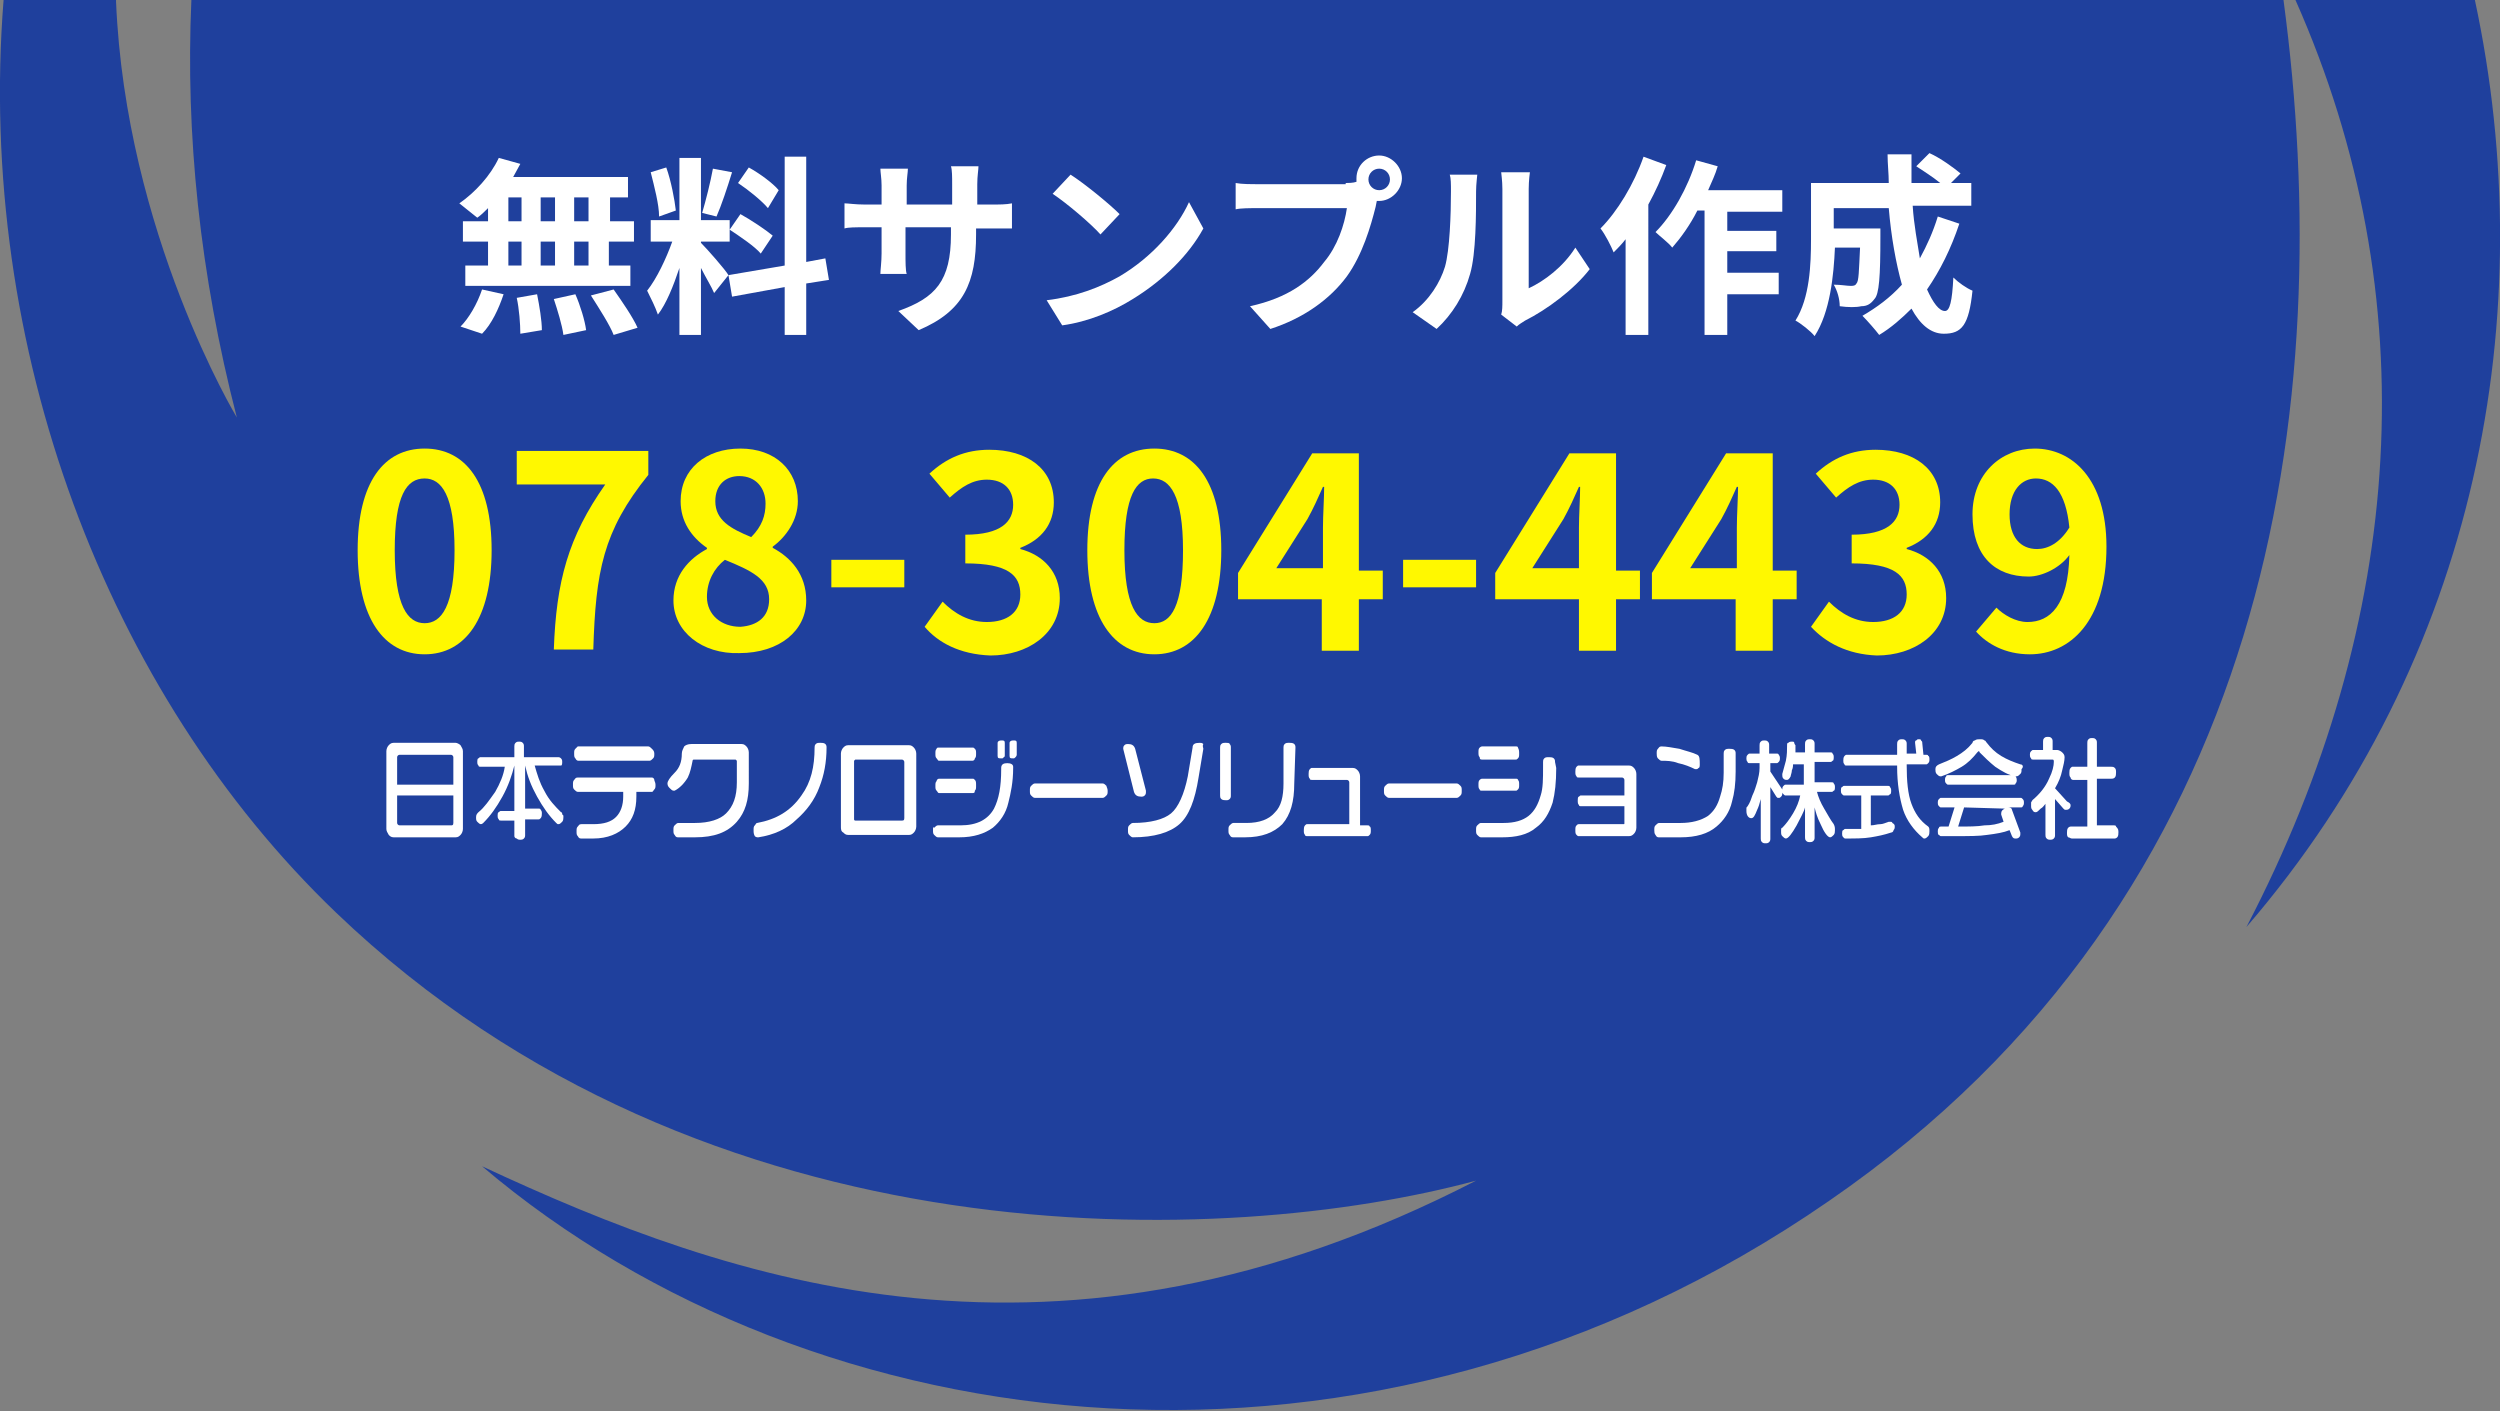 <?xml version="1.0" encoding="utf-8"?>
<!-- Generator: Adobe Illustrator 24.2.0, SVG Export Plug-In . SVG Version: 6.00 Build 0)  -->
<svg version="1.1" id="レイヤー_1" xmlns="http://www.w3.org/2000/svg" xmlns:xlink="http://www.w3.org/1999/xlink" x="0px"
	 y="0px" width="209px" height="118px" viewBox="0 0 209 118" style="enable-background:new 0 0 209 118;" xml:space="preserve">
<rect x="0" y="0" width="209" height="118" fill="#808080" stroke="none"/>
<style type="text/css">
	.st0{fill:#1F409D;}
	.st1{fill:#FFF800;}
	.st2{fill:#FFFFFF;}
</style>
<g>
	<path class="st0" d="M190.9,0H16c-0.5,11.2,0.7,22.9,3.8,34.9c0,0-9.3-15.4-10.1-34.8c0,0,0-0.1,0-0.1H0.3
		C-2,29,8.9,57.9,28.1,76.3c31,29.7,74.6,28,95.3,22.4c-35.1,18.1-62.3,8.5-83.1-1.2c27.8,23.6,74.3,29.4,112.6,2.9
		C190.1,74.8,195.4,33.6,190.9,0z"/>
	<path class="st0" d="M191.9,0c11,24.8,9.3,51.8-4.1,77.5C207.2,55,212.5,26.1,206.9,0H191.9z"/>
</g>
<g>
	<g>
		<path class="st1" d="M29.9,46c0-5.7,2.2-8.5,5.6-8.5c3.4,0,5.6,2.8,5.6,8.5s-2.2,8.7-5.6,8.7C32.1,54.7,29.9,51.7,29.9,46z M38,46
			c0-4.6-1.1-6-2.5-6C34,40,33,41.4,33,46c0,4.7,1.1,6.1,2.5,6.1C36.9,52.1,38,50.7,38,46z"/>
		<path class="st1" d="M50.6,40.5h-7.4v-2.8h11v2c-3.8,4.7-4.4,8.1-4.6,14.6h-3.3C46.5,48.6,47.5,44.9,50.6,40.5z"/>
		<path class="st1" d="M56.3,50.2c0-2.1,1.3-3.5,2.8-4.3v-0.1c-1.3-0.9-2.2-2.2-2.2-3.9c0-2.7,2.1-4.4,5-4.4c2.9,0,4.8,1.8,4.8,4.4
			c0,1.6-1,3-2.1,3.8v0.1c1.5,0.8,2.8,2.2,2.8,4.4c0,2.5-2.2,4.4-5.6,4.4C58.7,54.7,56.3,52.8,56.3,50.2z M64.3,50.1
			c0-1.7-1.5-2.4-3.7-3.3c-0.9,0.7-1.5,1.8-1.5,3.1c0,1.5,1.2,2.5,2.8,2.5C63.3,52.3,64.3,51.6,64.3,50.1z M64,42.1
			c0-1.3-0.8-2.3-2.2-2.3c-1.1,0-2,0.7-2,2.1c0,1.6,1.3,2.3,3,3C63.7,44,64,43.1,64,42.1z"/>
		<path class="st1" d="M69.5,46.8h6.1v2.3h-6.1V46.8z"/>
		<path class="st1" d="M77.3,52.4l1.5-2.1c1,1,2.2,1.7,3.7,1.7c1.7,0,2.8-0.8,2.8-2.3c0-1.6-1-2.6-4.6-2.6v-2.4c3,0,4-1.1,4-2.5
			c0-1.3-0.8-2.1-2.2-2.1c-1.2,0-2.1,0.6-3.1,1.5l-1.7-2c1.4-1.3,3-2,5-2c3.2,0,5.4,1.6,5.4,4.4c0,1.8-1,3.1-2.8,3.8v0.1
			c1.9,0.5,3.3,1.9,3.3,4.1c0,3-2.7,4.8-5.8,4.8C80.2,54.7,78.4,53.7,77.3,52.4z"/>
		<path class="st1" d="M90.9,46c0-5.7,2.2-8.5,5.6-8.5c3.4,0,5.6,2.8,5.6,8.5s-2.2,8.7-5.6,8.7C93.1,54.7,90.9,51.7,90.9,46z
			 M98.9,46c0-4.6-1.1-6-2.5-6C95,40,94,41.4,94,46c0,4.7,1.1,6.1,2.5,6.1C97.9,52.1,98.9,50.7,98.9,46z"/>
		<path class="st1" d="M115.6,50.1h-2v4.3h-3.1v-4.3h-7v-2.2l6.2-10h3.9v9.8h2V50.1z M110.6,47.5v-3.4c0-1,0.1-2.5,0.1-3.4h-0.1
			c-0.4,0.9-0.8,1.8-1.3,2.7l-2.6,4.1H110.6z"/>
		<path class="st1" d="M117.3,46.8h6.1v2.3h-6.1V46.8z"/>
		<path class="st1" d="M137.1,50.1h-2v4.3H132v-4.3h-7v-2.2l6.2-10h3.9v9.8h2V50.1z M132,47.5v-3.4c0-1,0.1-2.5,0.1-3.4h-0.1
			c-0.4,0.9-0.8,1.8-1.3,2.7l-2.6,4.1H132z"/>
		<path class="st1" d="M150.2,50.1h-2v4.3h-3.1v-4.3h-7v-2.2l6.2-10h3.9v9.8h2V50.1z M145.2,47.5v-3.4c0-1,0.1-2.5,0.1-3.4h-0.1
			c-0.4,0.9-0.8,1.8-1.3,2.7l-2.6,4.1H145.2z"/>
		<path class="st1" d="M151.4,52.4l1.5-2.1c1,1,2.2,1.7,3.7,1.7c1.7,0,2.8-0.8,2.8-2.3c0-1.6-1-2.6-4.6-2.6v-2.4c3,0,4-1.1,4-2.5
			c0-1.3-0.8-2.1-2.2-2.1c-1.2,0-2.1,0.6-3.1,1.5l-1.7-2c1.4-1.3,3-2,5-2c3.2,0,5.4,1.6,5.4,4.4c0,1.8-1,3.1-2.8,3.8v0.1
			c1.9,0.5,3.3,1.9,3.3,4.1c0,3-2.7,4.8-5.8,4.8C154.4,54.7,152.6,53.7,151.4,52.4z"/>
		<path class="st1" d="M166.9,50.8c0.6,0.6,1.6,1.2,2.6,1.2c1.9,0,3.4-1.4,3.5-5.6c-0.8,1.1-2.3,1.8-3.4,1.8c-2.8,0-4.7-1.7-4.7-5.2
			c0-3.4,2.4-5.5,5.2-5.5c3.1,0,6,2.5,6,8.2c0,6.3-3.1,9-6.4,9c-2.1,0-3.6-0.9-4.5-1.9L166.9,50.8z M173,44.1
			c-0.3-3-1.4-4.1-2.8-4.1c-1.2,0-2.2,1-2.2,3c0,1.9,0.9,2.9,2.3,2.9C171.2,45.9,172.2,45.4,173,44.1z"/>
	</g>
</g>
<g>
	<g>
		<path class="st2" d="M40.8,17.4c-0.3,0.3-0.6,0.6-0.9,0.8c-0.4-0.3-1.1-0.9-1.5-1.2c1.3-0.9,2.6-2.3,3.3-3.8l1.8,0.5
			c-0.2,0.4-0.4,0.7-0.6,1.1h9.6v1.7h-1.5v2H53v1.7h-2.1v2h1.8v1.7H38.9v-1.7h1.9v-2h-2.1v-1.7h2.1V17.4z M38.5,27.3
			c0.7-0.7,1.4-1.9,1.8-3.1l1.8,0.4c-0.4,1.2-1,2.5-1.8,3.3L38.5,27.3z M42.5,18.5h1.1v-2h-1.1V18.5z M42.5,22.2h1.1v-2h-1.1V22.2z
			 M44.9,24.6c0.2,1,0.4,2.2,0.4,3l-1.8,0.3c0-0.8-0.1-2.1-0.3-3L44.9,24.6z M46.4,18.5v-2h-1.2v2H46.4z M45.2,20.2v2h1.2v-2H45.2z
			 M48.1,24.6c0.4,0.9,0.8,2.2,0.9,3l-1.9,0.4c-0.1-0.8-0.5-2.1-0.8-3L48.1,24.6z M49.2,16.5h-1.2v2h1.2V16.5z M49.2,20.2h-1.2v2
			h1.2V20.2z M51.3,24.2c0.7,1,1.6,2.3,2,3.2L51.3,28c-0.3-0.8-1.2-2.2-1.9-3.3L51.3,24.2z"/>
		<path class="st2" d="M59.7,24.5c-0.2-0.5-0.7-1.3-1.1-2.1V28h-1.8v-5.6c-0.5,1.5-1.1,3-1.8,3.9c-0.2-0.6-0.6-1.4-0.9-2
			c0.8-1,1.6-2.7,2.1-4.1h-1.8v-1.8h2.4v-5.2h1.8v5.2h2.4v1.8h-2.4v0.1c0.5,0.5,2,2.2,2.3,2.7L59.7,24.5z M55.1,18.1
			c0-1-0.4-2.5-0.7-3.7l1.3-0.4c0.4,1.1,0.7,2.7,0.8,3.6L55.1,18.1z M61.2,14.4c-0.4,1.3-0.9,2.8-1.3,3.7l-1.2-0.3
			c0.3-1,0.7-2.6,0.9-3.7L61.2,14.4z M67.4,23.7V28h-1.8v-4l-4.4,0.8l-0.3-1.8l4.7-0.8v-9.1h1.8v8.8l1.6-0.3l0.3,1.8L67.4,23.7z
			 M61.9,17.9c0.9,0.5,2.1,1.3,2.7,1.8l-1,1.5c-0.5-0.6-1.7-1.4-2.6-2L61.9,17.9z M64.2,17.4c-0.5-0.6-1.6-1.5-2.5-2.1l0.9-1.3
			c0.9,0.5,2,1.3,2.5,1.9L64.2,17.4z"/>
		<path class="st2" d="M82.8,17.1c0.8,0,1.3,0,1.8-0.1v2.1c-0.4,0-0.9,0-1.8,0h-1.2v0.5c0,4-1,6.4-4.8,8l-1.7-1.6
			c3.1-1.1,4.4-2.5,4.4-6.4v-0.6h-3.8v2.2c0,0.7,0,1.4,0.1,1.7h-2.2c0-0.3,0.1-1,0.1-1.7v-2.2h-1.4c-0.8,0-1.4,0-1.7,0.1V17
			c0.3,0,0.9,0.1,1.7,0.1h1.4v-1.6c0-0.6-0.1-1.1-0.1-1.4h2.3c0,0.3-0.1,0.8-0.1,1.4v1.6h3.8v-1.7c0-0.6,0-1.2-0.1-1.5h2.3
			c0,0.3-0.1,0.8-0.1,1.5v1.7H82.8z"/>
		<path class="st2" d="M93.6,23.1c2.7-1.6,4.8-4,5.8-6.2l1.2,2.2c-1.2,2.2-3.3,4.3-5.9,5.9c-1.6,1-3.7,1.9-5.9,2.2l-1.3-2.1
			C90,24.8,92,24,93.6,23.1z M93.6,17.9L92,19.6c-0.8-0.9-2.8-2.6-4-3.4l1.5-1.6C90.6,15.3,92.7,17,93.6,17.9z"/>
		<path class="st2" d="M112.5,15.3c0.2,0,0.6,0,0.9-0.1c0-0.1,0-0.2,0-0.3c0-1.1,0.9-1.9,1.9-1.9c1,0,1.9,0.9,1.9,1.9
			c0,1-0.9,1.9-1.9,1.9c-0.1,0-0.1,0-0.2,0l-0.1,0.5c-0.4,1.6-1.1,4-2.4,5.8c-1.4,1.9-3.6,3.5-6.4,4.4l-1.7-1.9
			c3.2-0.7,5-2.1,6.2-3.7c1.1-1.3,1.7-3.1,1.9-4.5h-7.4c-0.7,0-1.5,0-1.9,0.1v-2.2c0.5,0.1,1.4,0.1,1.9,0.1H112.5z M116.2,15
			c0-0.5-0.4-0.9-0.9-0.9c-0.5,0-0.9,0.4-0.9,0.9c0,0.5,0.4,0.9,0.9,0.9C115.8,15.9,116.2,15.5,116.2,15z"/>
		<path class="st2" d="M118.1,26.1c1.4-1,2.3-2.5,2.7-3.8c0.4-1.4,0.5-4.4,0.5-6.3c0-0.6,0-1.1-0.1-1.4h2.3c0,0.1-0.1,0.8-0.1,1.4
			c0,1.9,0,5.2-0.5,6.9c-0.5,1.8-1.5,3.4-2.8,4.6L118.1,26.1z M125.5,26.3c0.1-0.3,0.1-0.7,0.1-1.2v-9.3c0-0.7-0.1-1.3-0.1-1.4h2.4
			c0,0-0.1,0.7-0.1,1.4v8.3c1.3-0.6,2.9-1.8,3.9-3.4l1.2,1.8c-1.3,1.7-3.6,3.4-5.4,4.3c-0.3,0.2-0.5,0.3-0.7,0.5L125.5,26.3z"/>
		<path class="st2" d="M139.3,13.8c-0.4,1.1-0.9,2.2-1.5,3.3V28h-1.9v-8c-0.3,0.4-0.7,0.8-1,1.1c-0.2-0.5-0.7-1.5-1.1-2
			c1.4-1.4,2.8-3.7,3.6-6L139.3,13.8z M144.4,17.6v1.7h4.1V21h-4.1v1.8h4.3v1.8h-4.3V28h-1.9V17.6h-0.6c-0.6,1.2-1.4,2.3-2.1,3.1
			c-0.3-0.4-1.1-1-1.4-1.3c1.4-1.4,2.7-3.7,3.4-6l1.8,0.5c-0.2,0.7-0.5,1.3-0.8,2h6.2v1.8H144.4z"/>
		<path class="st2" d="M163.8,18.7c-0.7,2.1-1.6,3.9-2.7,5.5c0.5,1.1,1,1.8,1.5,1.8c0.4,0,0.6-0.8,0.7-2.8c0.4,0.4,1.1,0.9,1.6,1.1
			c-0.3,2.9-0.9,3.6-2.4,3.6c-1.1,0-2-0.8-2.7-2.1c-0.8,0.8-1.7,1.6-2.7,2.2c-0.3-0.4-1-1.2-1.4-1.6c1.2-0.7,2.3-1.5,3.3-2.6
			c-0.5-1.8-0.9-4-1.1-6.4h-4.6v1.7h3.9c0,0,0,0.5,0,0.7c0,3.3-0.1,4.8-0.5,5.2c-0.3,0.4-0.6,0.6-1.1,0.6c-0.4,0.1-1.1,0.1-1.8,0
			c0-0.6-0.2-1.3-0.5-1.8c0.6,0,1.1,0.1,1.4,0.1c0.2,0,0.4,0,0.5-0.2c0.2-0.2,0.2-1,0.3-3h-2.1c-0.1,2.3-0.4,5.4-1.7,7.4
			c-0.3-0.4-1.2-1.1-1.6-1.3c1.2-1.9,1.3-4.7,1.3-6.8v-4.7h6.5c0-0.8-0.1-1.6-0.1-2.4h2c0,0.8,0,1.6,0,2.4h2.4c-0.6-0.5-1.4-1-2-1.4
			l1.1-1.1c0.9,0.4,2,1.2,2.6,1.7l-0.8,0.8h1.7v1.9h-4.9c0.1,1.6,0.4,3.1,0.6,4.4c0.6-1.1,1.1-2.2,1.5-3.5L163.8,18.7z"/>
	</g>
</g>
<g>
	<g>
		<g>
			<path class="st2" d="M33.2,65.6v-2.3c0-0.1,0.1-0.2,0.2-0.2h4.3c0.1,0,0.2,0.1,0.2,0.2v2.3H33.2z M38.7,62.8
				c0-0.2-0.1-0.3-0.2-0.5c-0.1-0.1-0.3-0.2-0.4-0.2h-5.2c-0.2,0-0.3,0.1-0.4,0.2c-0.1,0.1-0.2,0.3-0.2,0.5v6.5
				c0,0.2,0.1,0.3,0.2,0.5c0.1,0.1,0.2,0.2,0.4,0.2h5.2c0.2,0,0.3-0.1,0.4-0.2c0.1-0.1,0.2-0.3,0.2-0.5V62.8z M37.7,69h-4.3
				c-0.1,0-0.2-0.1-0.2-0.2v-2.3h4.7v2.3C37.9,69,37.8,69,37.7,69z"/>
			<path class="st2" d="M47.1,68.3c0,0.1,0,0.3-0.1,0.4c-0.1,0.1-0.2,0.2-0.3,0.2c-0.1,0-0.1,0-0.2-0.1c-0.6-0.6-1.1-1.3-1.6-2.2
				c-0.5-0.9-0.8-1.7-1-2.6h0v3.6H45c0.1,0,0.2,0,0.2,0.1c0.1,0.1,0.1,0.2,0.1,0.3c0,0.1,0,0.3-0.1,0.4c-0.1,0.1-0.1,0.1-0.2,0.1
				h-1.1v1.3c0,0.1,0,0.2-0.1,0.3c-0.1,0.1-0.2,0.1-0.3,0.1c-0.1,0-0.2,0-0.3-0.1C43.1,70.1,43,70,43,69.9v-1.3h-1.1
				c-0.1,0-0.2,0-0.2-0.1c-0.1-0.1-0.1-0.2-0.1-0.3c0-0.1,0-0.3,0.1-0.3c0.1-0.1,0.1-0.1,0.2-0.1H43V64H43c-0.2,0.8-0.5,1.7-1,2.6
				c-0.5,0.9-1,1.6-1.6,2.2c0,0-0.1,0.1-0.2,0.1c-0.1,0-0.2-0.1-0.3-0.2c-0.1-0.1-0.1-0.2-0.1-0.4c0-0.2,0.1-0.3,0.2-0.4
				c0.5-0.4,0.9-1,1.4-1.7c0.4-0.7,0.7-1.4,0.8-2.1h-2c-0.1,0-0.2,0-0.2-0.1c-0.1-0.1-0.1-0.2-0.1-0.3c0-0.1,0-0.3,0.1-0.3
				c0.1-0.1,0.1-0.1,0.2-0.1H43v-0.9c0-0.1,0-0.2,0.1-0.3c0.1-0.1,0.2-0.1,0.3-0.1c0.1,0,0.2,0,0.3,0.1c0.1,0.1,0.1,0.2,0.1,0.3v0.9
				h2.9c0.1,0,0.2,0.1,0.2,0.1c0.1,0.1,0.1,0.2,0.1,0.3c0,0.1,0,0.3-0.1,0.3C46.9,64,46.8,64,46.7,64h-2c0.2,0.7,0.4,1.4,0.8,2.1
				c0.4,0.8,0.9,1.3,1.4,1.8C47,67.9,47,68,47,68.1C47.1,68.1,47.1,68.2,47.1,68.3z"/>
			<path class="st2" d="M54.7,63c0,0.2,0,0.3-0.1,0.4c-0.1,0.1-0.2,0.2-0.3,0.2h-5.9c-0.1,0-0.2,0-0.3-0.2C48,63.3,48,63.2,48,63
				c0-0.2,0-0.3,0.1-0.4c0.1-0.1,0.2-0.2,0.2-0.2h5.9c0.1,0,0.2,0.1,0.3,0.2C54.6,62.7,54.7,62.8,54.7,63z M54.8,65.6
				c0,0.2,0,0.3-0.1,0.4c-0.1,0.1-0.1,0.2-0.2,0.2h-1.3v0.4c0,1.1-0.3,1.9-0.9,2.5c-0.6,0.6-1.5,1-2.7,1h-1c-0.1,0-0.2,0-0.3-0.2
				c-0.1-0.1-0.1-0.2-0.1-0.4c0-0.2,0-0.3,0.1-0.4c0.1-0.1,0.1-0.2,0.3-0.2h1c0.9,0,1.5-0.2,1.9-0.6c0.4-0.4,0.6-1,0.6-1.7v-0.4
				h-3.8c-0.1,0-0.2-0.1-0.3-0.2c-0.1-0.1-0.1-0.2-0.1-0.4c0-0.2,0-0.3,0.1-0.4c0.1-0.1,0.1-0.2,0.3-0.2h6.2c0.1,0,0.2,0.1,0.2,0.2
				C54.7,65.3,54.8,65.4,54.8,65.6z"/>
			<path class="st2" d="M62.6,65.5c0,1.4-0.3,2.4-1,3.2c-0.8,0.9-1.9,1.3-3.5,1.3h-1.4c-0.1,0-0.2,0-0.3-0.2
				c-0.1-0.1-0.1-0.2-0.1-0.4c0-0.2,0-0.3,0.1-0.4c0.1-0.1,0.2-0.2,0.3-0.2h1.4c1.2,0,2.1-0.3,2.6-0.8c0.6-0.6,0.9-1.4,0.9-2.6v-1.7
				c0-0.1,0-0.1,0-0.1c0,0-0.1-0.1-0.1-0.1H58c0,0-0.1,0-0.1,0.1c-0.1,0.5-0.2,1-0.4,1.4c-0.3,0.5-0.7,0.9-1.1,1.1l-0.1,0
				c-0.1,0-0.2-0.1-0.3-0.2c-0.1-0.1-0.2-0.2-0.2-0.4c0-0.2,0.2-0.5,0.6-0.9c0.4-0.4,0.6-0.9,0.6-1.6c0-0.2,0.1-0.4,0.2-0.6
				c0.1-0.1,0.3-0.2,0.6-0.2H62c0.2,0,0.3,0.1,0.4,0.2c0.1,0.1,0.2,0.3,0.2,0.5L62.6,65.5L62.6,65.5z"/>
			<path class="st2" d="M63.4,70L63.4,70c-0.1,0-0.2,0-0.3-0.1C63,69.7,63,69.6,63,69.4c0-0.2,0-0.3,0.1-0.4
				c0.1-0.1,0.1-0.2,0.2-0.2c1.6-0.3,2.8-1,3.7-2.3c0.8-1.1,1.1-2.4,1.1-4c0-0.1,0-0.2,0.1-0.3c0.1-0.1,0.2-0.1,0.4-0.1
				c0.1,0,0.3,0,0.4,0.1c0.1,0.1,0.1,0.2,0.1,0.3c0,1.2-0.2,2.3-0.6,3.3c-0.4,1.1-1.1,2-1.9,2.7C65.8,69.3,64.7,69.8,63.4,70z"/>
			<path class="st2" d="M75.4,68.6h-3.9c0,0-0.1,0-0.1-0.1c0,0,0-0.1,0-0.1v-4.7c0-0.1,0-0.1,0-0.1c0,0,0.1-0.1,0.1-0.1h3.9
				c0.1,0,0.2,0.1,0.2,0.2v4.7C75.6,68.6,75.5,68.6,75.4,68.6z M76.6,63c0-0.2-0.1-0.4-0.2-0.5c-0.1-0.1-0.2-0.2-0.4-0.2h-5.1
				c-0.2,0-0.3,0.1-0.4,0.2c-0.1,0.1-0.2,0.3-0.2,0.5v6.1c0,0.2,0,0.4,0.2,0.5c0.1,0.1,0.2,0.2,0.4,0.2H76c0.2,0,0.3-0.1,0.4-0.2
				c0.1-0.1,0.2-0.3,0.2-0.5V63z"/>
			<path class="st2" d="M85,62.1c0-0.2-0.1-0.2-0.3-0.2c-0.2,0-0.3,0.1-0.3,0.2v1.1c0,0.2,0.1,0.2,0.3,0.2c0.1,0,0.1,0,0.2-0.1
				c0,0,0.1-0.1,0.1-0.2V62.1z M84,62.1c0-0.2-0.1-0.2-0.3-0.2c-0.2,0-0.3,0.1-0.3,0.2v1.1c0,0.2,0.1,0.2,0.3,0.2
				c0.1,0,0.2,0,0.2-0.1c0.1,0,0.1-0.1,0.1-0.2V62.1z M81.5,62.6c-0.1-0.1-0.1-0.1-0.2-0.1h-2.8c-0.1,0-0.2,0-0.2,0.1
				c-0.1,0.1-0.1,0.2-0.1,0.4c0,0.2,0,0.3,0.1,0.4c0.1,0.1,0.1,0.2,0.2,0.2h2.8c0.1,0,0.2-0.1,0.2-0.2c0.1-0.1,0.1-0.2,0.1-0.4
				C81.6,62.8,81.6,62.7,81.5,62.6z M84.7,64.1c0-0.2-0.2-0.3-0.5-0.3c-0.3,0-0.5,0.1-0.5,0.4v0.1c0,1.5-0.2,2.5-0.6,3.3
				c-0.5,0.9-1.4,1.4-2.8,1.4h-1.9c-0.1,0-0.2,0.1-0.3,0.2C78,69.1,78,69.2,78,69.4c0,0.2,0,0.3,0.1,0.4c0.1,0.1,0.2,0.2,0.3,0.2
				h1.8c1.2,0,2.1-0.3,2.8-0.8c0.6-0.5,1.1-1.2,1.3-2.1c0.2-0.8,0.4-1.7,0.4-2.9L84.7,64.1L84.7,64.1z M81.5,65.2
				c-0.1-0.1-0.1-0.1-0.2-0.1h-2.8c-0.1,0-0.2,0.1-0.2,0.2c-0.1,0.1-0.1,0.2-0.1,0.4s0,0.3,0.1,0.4c0.1,0.1,0.1,0.2,0.2,0.2h2.8
				c0.1,0,0.2,0,0.2-0.2c0.1-0.1,0.1-0.2,0.1-0.4C81.6,65.4,81.6,65.3,81.5,65.2z"/>
			<path class="st2" d="M92.6,66.1c0,0.2,0,0.3-0.1,0.4c-0.1,0.1-0.2,0.2-0.3,0.2h-5.7c-0.1,0-0.2-0.1-0.3-0.2
				c-0.1-0.1-0.1-0.2-0.1-0.4c0-0.2,0-0.3,0.1-0.4c0.1-0.1,0.2-0.2,0.3-0.2h5.7c0.1,0,0.2,0.1,0.3,0.2
				C92.5,65.8,92.6,65.9,92.6,66.1z"/>
			<path class="st2" d="M100.6,62.6l-0.4,2.4c-0.3,1.9-0.8,3.2-1.6,3.9c-0.8,0.7-2.1,1.1-3.9,1.1c-0.1,0-0.2-0.1-0.3-0.2
				c-0.1-0.1-0.1-0.2-0.1-0.4c0-0.2,0-0.3,0.1-0.4c0.1-0.1,0.2-0.2,0.3-0.2c1.5,0,2.6-0.3,3.2-0.8c0.6-0.5,1.1-1.6,1.4-3.1l0.4-2.4
				c0-0.3,0.2-0.4,0.6-0.4c0.1,0,0.2,0,0.3,0.1C100.5,62.4,100.6,62.5,100.6,62.6z M95.8,66.2c0,0.1,0,0.2-0.1,0.3
				c-0.1,0.1-0.2,0.1-0.3,0.1c-0.3,0-0.5-0.1-0.6-0.4l-0.9-3.6c0-0.1,0-0.2,0.1-0.3c0.1-0.1,0.2-0.1,0.3-0.1c0.3,0,0.5,0.1,0.6,0.4
				l0.9,3.5L95.8,66.2z"/>
			<path class="st2" d="M108.2,65.5c0,1.5-0.3,2.6-1,3.4c-0.7,0.7-1.7,1.1-3.1,1.1h-1c-0.1,0-0.2,0-0.3-0.2
				c-0.1-0.1-0.1-0.2-0.1-0.4c0-0.2,0-0.3,0.1-0.4c0.1-0.1,0.2-0.2,0.3-0.2h1.1c1.1,0,1.9-0.3,2.4-0.9c0.5-0.5,0.7-1.3,0.7-2.4v-3
				c0-0.1,0-0.2,0.1-0.3c0.1-0.1,0.2-0.1,0.4-0.1c0.1,0,0.3,0,0.4,0.1c0.1,0.1,0.1,0.2,0.1,0.3L108.2,65.5L108.2,65.5z M102.9,66.5
				c0,0.1,0,0.2-0.1,0.3c-0.1,0.1-0.2,0.1-0.3,0.1c-0.1,0-0.3,0-0.4-0.1c-0.1-0.1-0.1-0.2-0.1-0.3v-4c0-0.1,0-0.2,0.1-0.3
				c0.1-0.1,0.2-0.1,0.4-0.1c0.1,0,0.3,0,0.3,0.1c0.1,0.1,0.1,0.2,0.1,0.3L102.9,66.5L102.9,66.5z"/>
			<path class="st2" d="M114.6,69.4c0,0.2,0,0.3-0.1,0.4c-0.1,0.1-0.1,0.1-0.2,0.1h-5c-0.1,0-0.2,0-0.2-0.1
				c-0.1-0.1-0.1-0.2-0.1-0.4c0-0.1,0-0.3,0.1-0.4c0.1-0.1,0.1-0.1,0.2-0.1h3.5v-3.5c0-0.1-0.1-0.2-0.2-0.2h-2.9
				c-0.1,0-0.2,0-0.2-0.1c-0.1-0.1-0.1-0.2-0.1-0.4c0-0.1,0-0.3,0.1-0.4c0.1-0.1,0.1-0.1,0.2-0.1h3.4c0.2,0,0.3,0.1,0.4,0.2
				c0.1,0.1,0.2,0.3,0.2,0.5v4.1h0.6c0.1,0,0.2,0,0.2,0.1C114.6,69.1,114.6,69.3,114.6,69.4z"/>
			<path class="st2" d="M122.2,66.1c0,0.2,0,0.3-0.1,0.4c-0.1,0.1-0.2,0.2-0.3,0.2h-5.7c-0.1,0-0.2-0.1-0.3-0.2
				c-0.1-0.1-0.1-0.2-0.1-0.4c0-0.2,0-0.3,0.1-0.4c0.1-0.1,0.2-0.2,0.3-0.2h5.7c0.1,0,0.2,0.1,0.3,0.2
				C122.2,65.8,122.2,65.9,122.2,66.1z"/>
			<path class="st2" d="M127,63c0,0.2,0,0.3-0.1,0.4c-0.1,0.1-0.1,0.1-0.2,0.1h-2.8c-0.1,0-0.2,0-0.2-0.2c-0.1-0.1-0.1-0.2-0.1-0.4
				c0-0.2,0-0.3,0.1-0.4c0.1-0.1,0.2-0.1,0.2-0.1h2.8c0.1,0,0.2,0,0.2,0.1C127,62.7,127,62.8,127,63z M130.1,64.2
				c0,1.2-0.1,2.1-0.3,2.9c-0.3,0.9-0.7,1.6-1.4,2.1c-0.7,0.6-1.7,0.8-2.8,0.8h-1.8c-0.1,0-0.2-0.1-0.3-0.2
				c-0.1-0.1-0.1-0.2-0.1-0.4c0-0.2,0-0.3,0.1-0.4c0.1-0.1,0.2-0.2,0.3-0.2h1.9c0.9,0,1.6-0.2,2.1-0.6c0.5-0.4,0.8-1,1-1.7
				c0.2-0.6,0.2-1.4,0.2-2.4v-0.4c0-0.1,0-0.2,0.1-0.3c0.1-0.1,0.2-0.1,0.4-0.1c0.1,0,0.3,0,0.4,0.1c0.1,0.1,0.1,0.2,0.1,0.3
				L130.1,64.2L130.1,64.2z M127,65.6c0,0.2,0,0.3-0.1,0.4c-0.1,0.1-0.1,0.1-0.2,0.1h-2.8c-0.1,0-0.2,0-0.2-0.1
				c-0.1-0.1-0.1-0.2-0.1-0.4c0-0.2,0-0.3,0.1-0.4c0.1-0.1,0.2-0.1,0.2-0.1h2.8c0.1,0,0.2,0,0.2,0.1C127,65.3,127,65.4,127,65.6z"/>
			<path class="st2" d="M136.8,69.2c0,0.2-0.1,0.4-0.2,0.5c-0.1,0.1-0.2,0.2-0.4,0.2H132c-0.1,0-0.1,0-0.2-0.1
				c-0.1-0.1-0.1-0.2-0.1-0.4s0-0.3,0.1-0.4c0.1-0.1,0.1-0.1,0.2-0.1h3.7c0.1,0,0.1,0,0.1-0.1c0,0,0-0.1,0-0.1v-1.3h-3.6
				c-0.1,0-0.2,0-0.2-0.1c-0.1-0.1-0.1-0.2-0.1-0.4c0-0.1,0-0.3,0.1-0.3c0.1-0.1,0.1-0.1,0.2-0.1h3.6v-1.3c0-0.1-0.1-0.2-0.2-0.2
				H132c-0.1,0-0.2,0-0.2-0.1c-0.1-0.1-0.1-0.2-0.1-0.4c0-0.1,0-0.3,0.1-0.4c0.1-0.1,0.1-0.1,0.2-0.1h4.2c0.2,0,0.3,0.1,0.4,0.2
				c0.1,0.1,0.2,0.3,0.2,0.5L136.8,69.2L136.8,69.2L136.8,69.2z"/>
			<path class="st2" d="M142.1,63.9c0,0.1,0,0.3-0.1,0.3c-0.1,0.1-0.1,0.1-0.2,0.1l-0.1,0c-0.4-0.2-0.9-0.4-1.4-0.5
				c-0.5-0.2-1-0.2-1.4-0.2c-0.1,0-0.2-0.1-0.3-0.2c-0.1-0.1-0.1-0.3-0.1-0.4c0-0.2,0-0.3,0.1-0.4c0.1-0.1,0.1-0.2,0.3-0.2
				c0.4,0,0.9,0.1,1.5,0.2c0.6,0.2,1.1,0.3,1.5,0.5C142.1,63.2,142.1,63.5,142.1,63.9z M145.1,64.5c0,1-0.1,1.8-0.3,2.5
				c-0.2,0.9-0.7,1.6-1.3,2.1c-0.7,0.6-1.7,0.9-3,0.9h-1.8c-0.1,0-0.2,0-0.3-0.2c-0.1-0.1-0.1-0.3-0.1-0.4c0-0.2,0-0.3,0.1-0.4
				c0.1-0.1,0.2-0.2,0.3-0.2h1.8c0.9,0,1.7-0.2,2.3-0.6c0.5-0.4,0.8-0.9,1-1.6c0.2-0.6,0.3-1.2,0.3-2v-1.6c0-0.1,0-0.2,0.1-0.3
				c0.1-0.1,0.2-0.1,0.4-0.1c0.1,0,0.3,0,0.4,0.1c0.1,0.1,0.1,0.2,0.1,0.3L145.1,64.5L145.1,64.5z"/>
			<path class="st2" d="M153.4,69.4c0,0.1,0,0.3-0.1,0.4c-0.1,0.1-0.2,0.2-0.3,0.2c-0.2,0-0.5-0.4-0.8-1.1c-0.3-0.6-0.4-1-0.5-1.4
				v2.5c0,0.1,0,0.2-0.1,0.3c-0.1,0.1-0.2,0.1-0.3,0.1c-0.1,0-0.2,0-0.3-0.1c-0.1-0.1-0.1-0.2-0.1-0.3v-2.5
				c-0.1,0.4-0.4,0.9-0.7,1.5c-0.4,0.7-0.7,1.1-0.9,1.1c-0.1,0-0.2-0.1-0.3-0.2c-0.1-0.1-0.1-0.2-0.1-0.4c0-0.2,0-0.3,0.1-0.3
				c0.3-0.3,0.6-0.7,0.9-1.2c0.3-0.5,0.5-1,0.6-1.5h-1.2c-0.1,0-0.1,0-0.2-0.1c-0.1-0.1-0.1-0.1-0.1-0.2v0.1c0,0.1,0,0.2-0.1,0.3
				c-0.1,0.1-0.1,0.1-0.2,0.1c0,0-0.1,0-0.1,0c0,0-0.1-0.1-0.1-0.1l-0.5-0.8v4.3c0,0.1,0,0.2-0.1,0.3c-0.1,0.1-0.2,0.1-0.3,0.1
				c-0.1,0-0.2,0-0.3-0.1c-0.1-0.1-0.1-0.2-0.1-0.3v-3.3c-0.1,0.4-0.2,0.7-0.3,0.9c-0.2,0.5-0.3,0.7-0.5,0.7c-0.2,0-0.4-0.2-0.4-0.6
				c0-0.1,0-0.1,0-0.2c0-0.1,0-0.1,0.1-0.2c0.2-0.3,0.3-0.6,0.4-0.9c0.2-0.4,0.3-0.8,0.4-1.1c0.1-0.4,0.2-0.8,0.2-1.2v-0.4h-0.8
				c-0.1,0-0.2,0-0.2-0.1c-0.1-0.1-0.1-0.2-0.1-0.3c0-0.1,0-0.2,0.1-0.3c0.1-0.1,0.1-0.1,0.2-0.1h0.8v-0.7c0-0.1,0-0.2,0.1-0.3
				c0.1-0.1,0.2-0.1,0.3-0.1c0.1,0,0.2,0,0.3,0.1c0.1,0.1,0.1,0.2,0.1,0.3v0.7h0.6c0.1,0,0.2,0,0.2,0.1c0.1,0.1,0.1,0.2,0.1,0.3
				s0,0.2-0.1,0.3c-0.1,0.1-0.1,0.1-0.2,0.1H148v0.7l1,1.5c0-0.1,0-0.2,0.1-0.3c0.1-0.1,0.1-0.1,0.2-0.1h1.5v-1.7h-0.9
				c0,0.1,0,0.3-0.1,0.5c0,0.2-0.1,0.4-0.1,0.5c-0.1,0.2-0.2,0.3-0.3,0.3c-0.1,0-0.2,0-0.3-0.1c-0.1-0.1-0.1-0.2-0.1-0.3l0-0.1
				c0.1-0.4,0.2-0.7,0.3-1.1c0.1-0.5,0.1-0.9,0.1-1.3c0-0.1,0-0.2,0.1-0.2c0.1-0.1,0.2-0.1,0.3-0.1c0.1,0,0.2,0,0.2,0.1
				s0.1,0.2,0.1,0.2l0,0.6h0.8v-0.7c0-0.1,0-0.2,0.1-0.3c0.1-0.1,0.2-0.1,0.3-0.1c0.1,0,0.2,0,0.3,0.1c0.1,0.1,0.1,0.2,0.1,0.3v0.7
				h1.3c0.1,0,0.2,0,0.2,0.1c0.1,0.1,0.1,0.2,0.1,0.3c0,0.1,0,0.3-0.1,0.3c-0.1,0.1-0.1,0.1-0.2,0.1h-1.3v1.7h1.4
				c0.1,0,0.2,0,0.2,0.1c0.1,0.1,0.1,0.2,0.1,0.3c0,0.1,0,0.3-0.1,0.3c-0.1,0.1-0.1,0.1-0.2,0.1h-1.2c0.1,0.4,0.3,0.9,0.6,1.4
				c0.3,0.5,0.5,0.9,0.8,1.3C153.4,69.1,153.4,69.2,153.4,69.4z"/>
			<path class="st2" d="M161.3,63.5c0,0.1,0,0.2-0.1,0.3c-0.1,0.1-0.1,0.1-0.2,0.1h-1.6v0.1c0,1.3,0.1,2.4,0.4,3.2
				c0.3,0.8,0.7,1.4,1.4,1.9c0.1,0.1,0.1,0.2,0.1,0.4c0,0.1,0,0.3-0.1,0.4c-0.1,0.1-0.2,0.2-0.3,0.2c-0.1,0-0.1,0-0.2-0.1
				c-0.7-0.6-1.3-1.4-1.6-2.3c-0.3-1-0.5-2.2-0.5-3.6V64h-4.2c-0.1,0-0.2,0-0.2-0.1c-0.1-0.1-0.1-0.2-0.1-0.3c0-0.1,0-0.3,0.1-0.4
				c0.1-0.1,0.1-0.1,0.2-0.1h4.2v-0.9c0-0.1,0-0.2,0.1-0.3c0.1-0.1,0.2-0.1,0.3-0.1c0.1,0,0.2,0,0.3,0.1c0.1,0.1,0.1,0.2,0.1,0.3V63
				h0.8l-0.1-0.9c0-0.1,0-0.2,0.1-0.2c0.1-0.1,0.1-0.1,0.2-0.1c0.1,0,0.2,0,0.2,0.1c0.1,0.1,0.1,0.1,0.1,0.2l0.1,1h0.2
				c0.1,0,0.2,0,0.2,0.1C161.3,63.2,161.3,63.4,161.3,63.5z M158.4,69.1c0,0.1,0,0.2-0.1,0.3c0,0.1-0.1,0.2-0.2,0.2
				c-0.6,0.2-1.1,0.3-1.7,0.4c-0.6,0.1-1.3,0.1-2.1,0.1c-0.1,0-0.1,0-0.2-0.1c-0.1-0.1-0.1-0.2-0.1-0.3c0-0.1,0-0.3,0.1-0.3
				c0.1-0.1,0.1-0.1,0.2-0.1c0.2,0,0.4,0,0.5,0c0.5,0,0.8,0,0.8,0v-2.8h-1.4c-0.1,0-0.1,0-0.2-0.1c-0.1-0.1-0.1-0.2-0.1-0.3
				c0-0.1,0-0.3,0.1-0.3c0.1-0.1,0.1-0.1,0.2-0.1h3.6c0.1,0,0.2,0,0.2,0.1c0.1,0.1,0.1,0.2,0.1,0.3c0,0.1,0,0.3-0.1,0.3
				c-0.1,0.1-0.1,0.1-0.2,0.1h-1.4V69c0.3,0,0.5-0.1,0.8-0.1c0.2,0,0.4-0.1,0.7-0.2l0.1,0c0.1,0,0.2,0,0.2,0.1
				C158.4,68.9,158.4,69,158.4,69.1z"/>
			<path class="st2" d="M167.6,67.6c-0.2,0.1-0.3,0.2-0.3,0.4l0,0.1l0.2,0.6c-0.5,0.2-1,0.3-1.6,0.3c-0.6,0.1-1.3,0.1-2.2,0.1
				l0.5-1.6L167.6,67.6L167.6,67.6z M168.9,63.9c-0.6-0.2-1.1-0.4-1.6-0.7c-0.5-0.3-0.9-0.7-1.2-1.1c-0.1-0.1-0.1-0.2-0.2-0.2
				c-0.1-0.1-0.2-0.1-0.4-0.1c-0.1,0-0.3,0-0.4,0.1c-0.1,0-0.2,0.1-0.2,0.2c-0.4,0.5-0.8,0.8-1.3,1.1c-0.5,0.3-1,0.5-1.5,0.7
				c-0.2,0.1-0.3,0.2-0.3,0.4c0,0.1,0,0.3,0.1,0.4c0.1,0.1,0.2,0.2,0.3,0.2l0.1,0c0.6-0.2,1.2-0.5,1.7-0.8c0.5-0.3,0.9-0.7,1.3-1.2
				c0,0,0.1-0.1,0.1-0.1c0,0,0.1,0,0.1,0.1c0.4,0.4,0.8,0.8,1.3,1.2c0.6,0.4,1.1,0.7,1.7,0.8l0.1,0c0.1,0,0.2-0.1,0.3-0.2
				c0.1-0.1,0.1-0.2,0.1-0.4C169.2,64.1,169.1,63.9,168.9,63.9z M168.5,64.9c-0.1-0.1-0.1-0.1-0.2-0.1h-5.4c-0.1,0-0.2,0-0.2,0.1
				c-0.1,0.1-0.1,0.2-0.1,0.3c0,0.1,0,0.2,0.1,0.3c0.1,0.1,0.1,0.1,0.2,0.1h5.4c0.1,0,0.2,0,0.2-0.1c0.1-0.1,0.1-0.2,0.1-0.3
				C168.6,65,168.5,64.9,168.5,64.9z M169.1,66.8c-0.1-0.1-0.1-0.1-0.2-0.1h-6.6c-0.1,0-0.1,0-0.2,0.1c-0.1,0.1-0.1,0.2-0.1,0.3
				c0,0.1,0,0.2,0.1,0.3c0.1,0.1,0.1,0.1,0.2,0.1h1.1l-0.5,1.6h-0.6c-0.1,0-0.2,0-0.2,0.1c-0.1,0.1-0.1,0.2-0.1,0.3
				c0,0.1,0,0.3,0.1,0.3c0.1,0.1,0.1,0.1,0.2,0.1h1.1c1.2,0,2.1,0,2.7-0.1c0.8-0.1,1.4-0.2,1.9-0.4l0.2,0.5c0.1,0.2,0.2,0.2,0.3,0.2
				c0.1,0,0.2,0,0.3-0.1c0.1-0.1,0.1-0.2,0.1-0.3l0-0.1l-0.7-1.9c0-0.1-0.1-0.2-0.3-0.2h1c0.1,0,0.2,0,0.2-0.1
				c0.1-0.1,0.1-0.2,0.1-0.3C169.2,67,169.2,66.9,169.1,66.8z"/>
			<path class="st2" d="M177.1,69.6c0,0.1,0,0.3-0.1,0.4c-0.1,0.1-0.2,0.1-0.2,0.1h-3.6c-0.1,0-0.2-0.1-0.3-0.1
				c-0.1-0.1-0.1-0.2-0.1-0.4c0-0.1,0-0.3,0.1-0.4c0.1-0.1,0.2-0.1,0.2-0.1h1.4v-3.9h-1.2c-0.1,0-0.2-0.1-0.2-0.2
				c-0.1-0.1-0.1-0.2-0.1-0.4c0-0.1,0-0.3,0.1-0.4c0.1-0.1,0.1-0.1,0.2-0.1h1.2v-2c0-0.1,0-0.2,0.1-0.3c0.1-0.1,0.2-0.1,0.3-0.1
				c0.1,0,0.2,0,0.3,0.1c0.1,0.1,0.1,0.2,0.1,0.3v2h1.2c0.1,0,0.2,0,0.3,0.1c0.1,0.1,0.1,0.2,0.1,0.4c0,0.1,0,0.3-0.1,0.4
				c-0.1,0.1-0.2,0.1-0.3,0.1h-1.2v3.9h1.4c0.1,0,0.2,0,0.2,0.1C177.1,69.3,177.1,69.4,177.1,69.6z M173.1,67.3c0,0.1,0,0.2-0.1,0.3
				c-0.1,0.1-0.2,0.1-0.3,0.1c-0.1,0-0.1,0-0.2-0.1l-0.7-0.8v3c0,0.1,0,0.2-0.1,0.3c-0.1,0.1-0.2,0.1-0.3,0.1c-0.1,0-0.2,0-0.3-0.1
				c-0.1-0.1-0.1-0.2-0.1-0.3v-2.6c-0.1,0.1-0.2,0.3-0.4,0.4c-0.2,0.2-0.3,0.3-0.4,0.3c-0.1,0-0.2,0-0.3-0.2
				c-0.1-0.1-0.1-0.2-0.1-0.4c0-0.1,0-0.2,0-0.2c0-0.1,0.1-0.1,0.1-0.2c0.6-0.5,1.1-1.1,1.4-1.8c0.3-0.6,0.4-1.1,0.4-1.4
				c0-0.1,0-0.2-0.1-0.2h-1.6c-0.1,0-0.2,0-0.2-0.1c-0.1-0.1-0.1-0.2-0.1-0.3c0-0.1,0-0.2,0.1-0.3c0.1-0.1,0.1-0.1,0.2-0.1h0.8v-0.7
				c0-0.1,0-0.2,0.1-0.3c0.1-0.1,0.2-0.1,0.3-0.1c0.1,0,0.2,0,0.3,0.1c0.1,0.1,0.1,0.2,0.1,0.3v0.7h0.4c0.1,0,0.3,0.1,0.4,0.2
				c0.1,0.1,0.2,0.2,0.2,0.4c0,0.3-0.1,0.7-0.2,1.1c-0.1,0.5-0.3,1-0.6,1.5l1,1.1C173,67.1,173.1,67.2,173.1,67.3z"/>
		</g>
	</g>
</g>
</svg>
